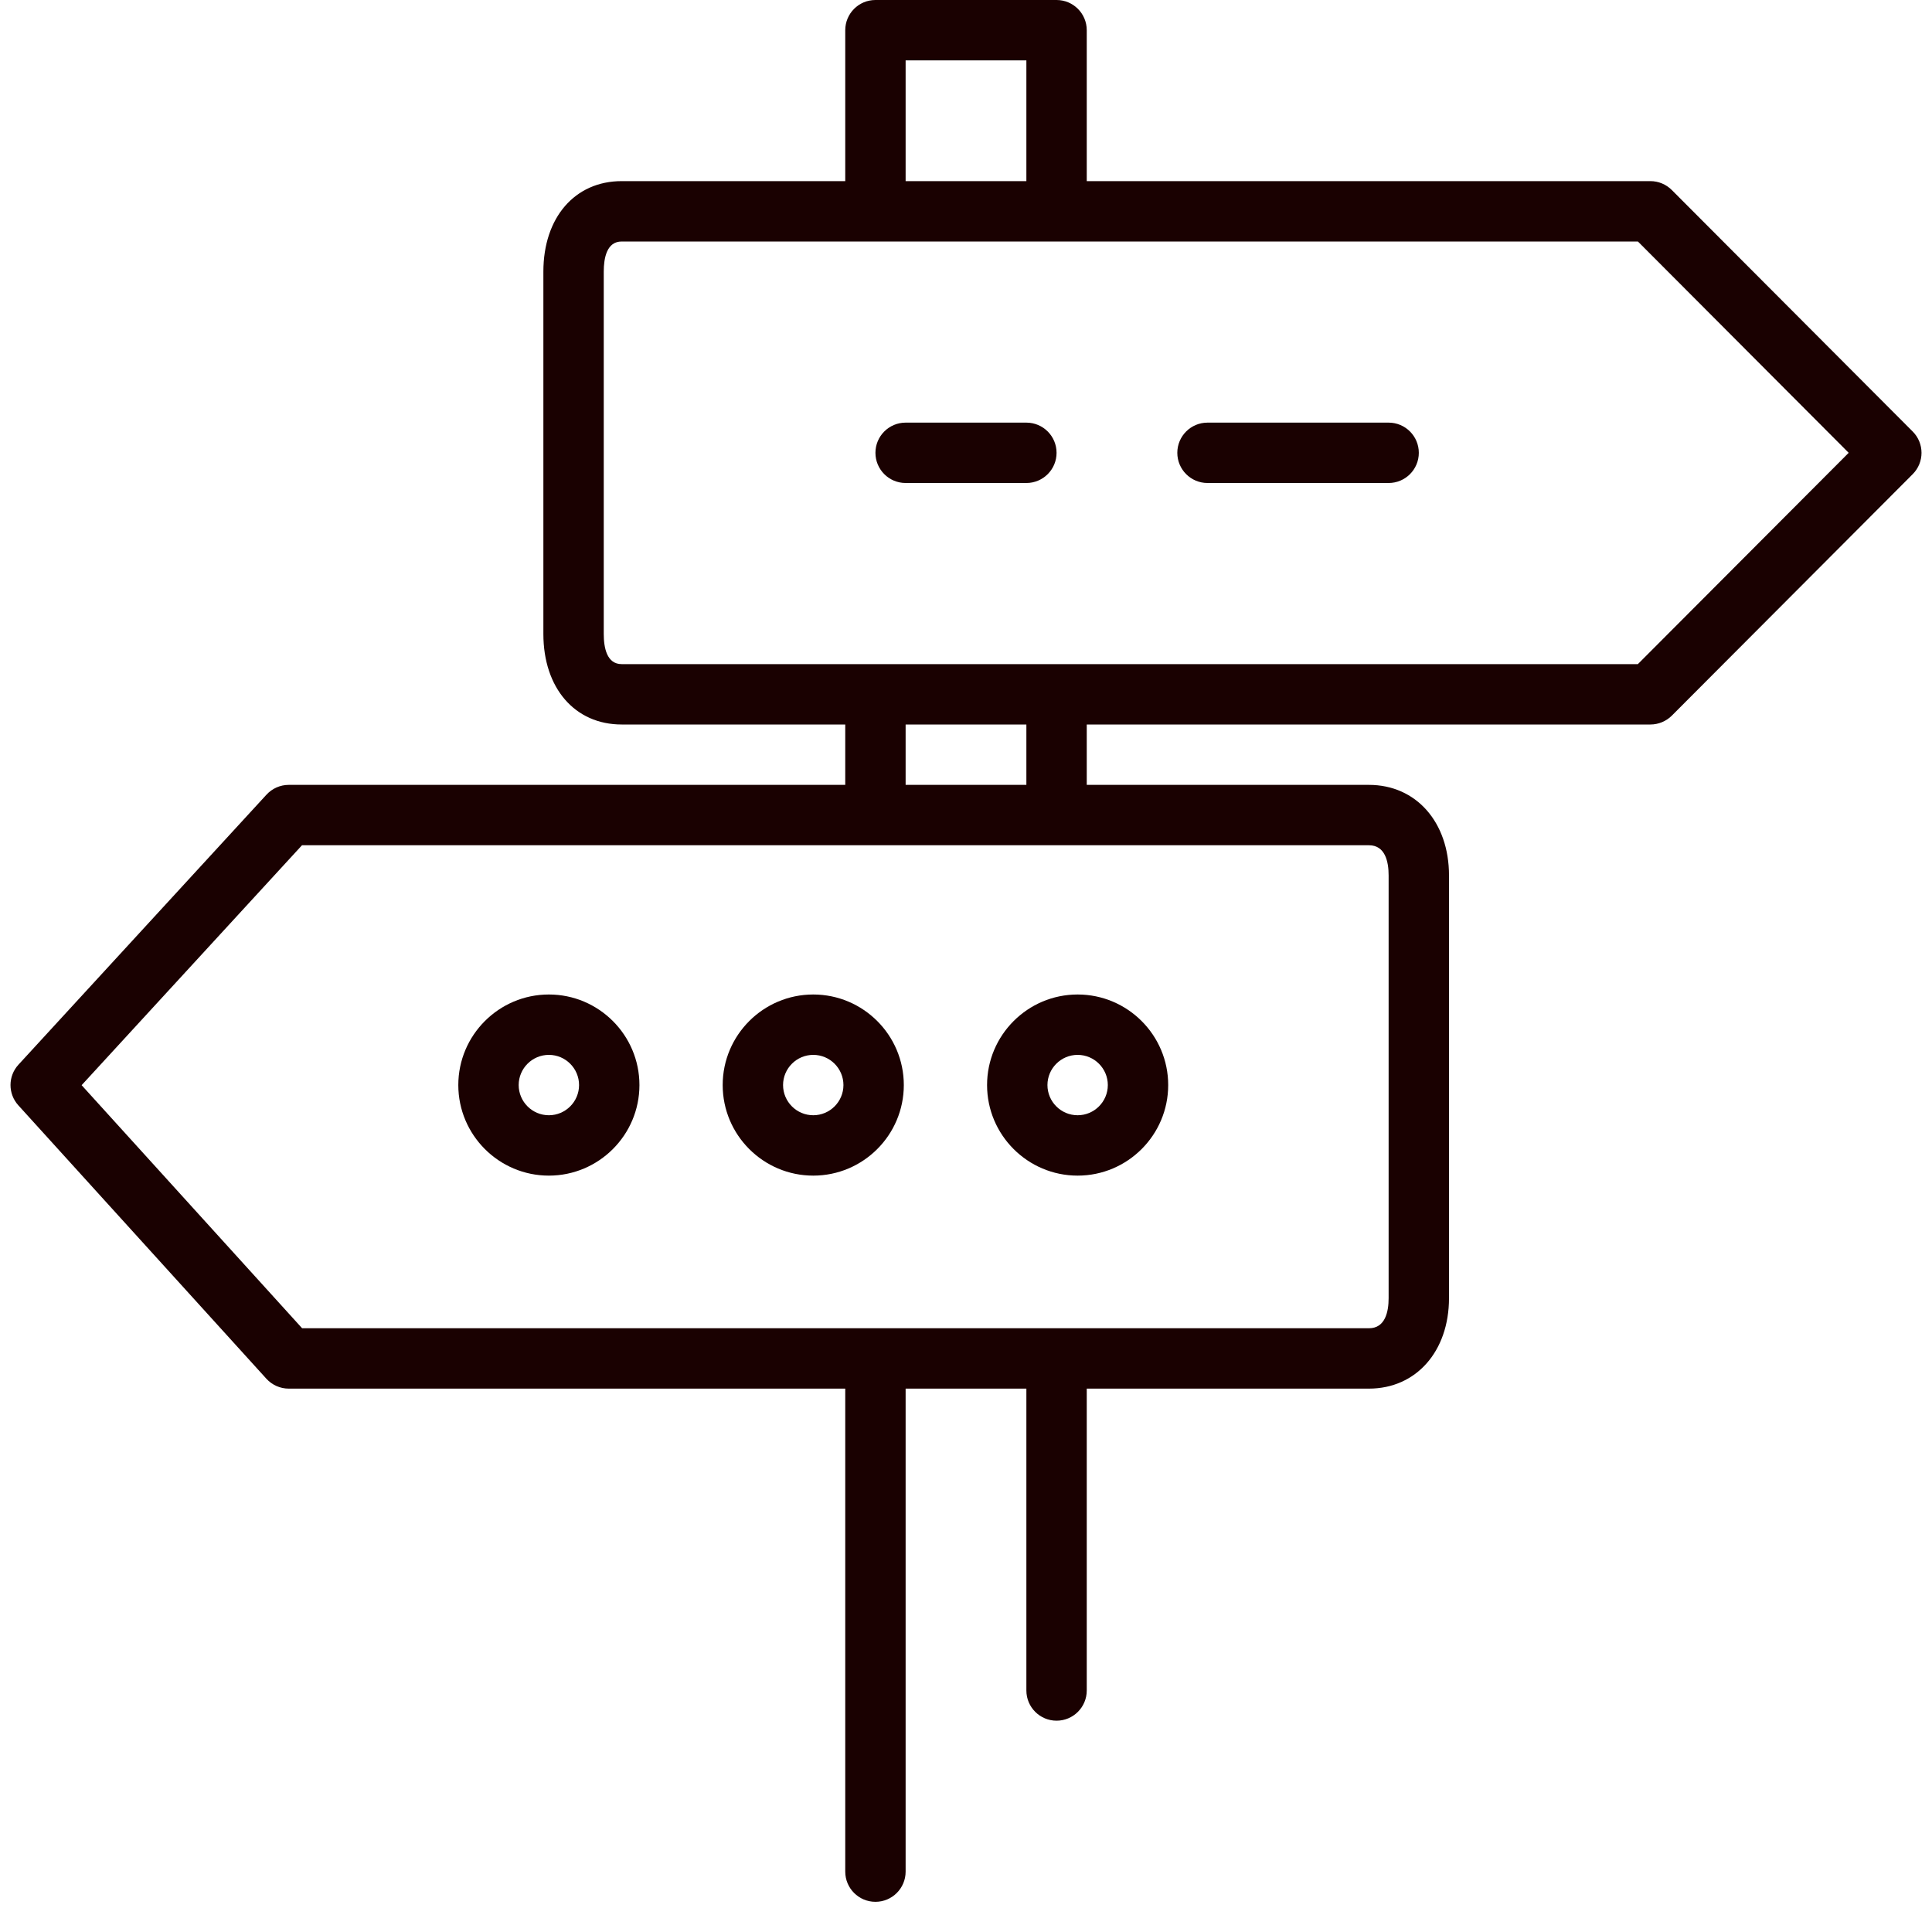 <!DOCTYPE svg PUBLIC "-//W3C//DTD SVG 1.1//EN" "http://www.w3.org/Graphics/SVG/1.1/DTD/svg11.dtd">
<!-- Uploaded to: SVG Repo, www.svgrepo.com, Transformed by: SVG Repo Mixer Tools -->
<svg version="1.1" id="Layer_1" xmlns="http://www.w3.org/2000/svg" xmlns:xlink="http://www.w3.org/1999/xlink" width="800px" height="800px" viewBox="0 0 32 32" enable-background="new 0 0 32 32" xml:space="preserve" fill="#000000">
<g id="SVGRepo_bgCarrier" stroke-width="0"/>
<g id="SVGRepo_tracerCarrier" stroke-linecap="round" stroke-linejoin="round"/>
<g id="SVGRepo_iconCarrier"> <g> <path fill="#1A0101" d="M27.336,12c0.133,0,0.26-0.053,0.354-0.146l3.99-4c0.195-0.195,0.195-0.512,0-0.707l-3.99-4 C27.596,3.053,27.469,3,27.336,3H18V0.5C18,0.224,17.776,0,17.5,0h-3C14.224,0,14,0.224,14,0.5V3h-3.703C9.521,3,9,3.603,9,4.5v6 c0,0.897,0.521,1.5,1.297,1.5H14v1H4.782c-0.14,0-0.273,0.059-0.368,0.162l-4.108,4.472c-0.175,0.19-0.176,0.482-0.002,0.674 l4.108,4.528C4.507,22.94,4.641,23,4.782,23H14v8c0,0.276,0.224,0.5,0.5,0.5S15,31.276,15,31v-8h2v5c0,0.276,0.224,0.5,0.5,0.5 S18,28.276,18,28v-5h4.674C23.455,23,24,22.383,24,21.5v-7c0-0.883-0.545-1.5-1.326-1.5H18v-1H27.336z M15,1h2v2h-2V1z M10.297,11 C10.051,11,10,10.729,10,10.5v-6C10,4.271,10.051,4,10.297,4h16.832l3.491,3.5L27.128,11H10.297z M22.674,14 C22.943,14,23,14.271,23,14.5v7c0,0.229-0.057,0.5-0.326,0.5H5.004l-3.652-4.026L5.002,14H22.674z M17,13h-2v-1h2V13z"/> <path fill="#1A0101" d="M17.849,19.472c0.827,0,1.5-0.673,1.5-1.5s-0.673-1.5-1.5-1.5s-1.5,0.673-1.5,1.5 S17.022,19.472,17.849,19.472z M17.849,17.472c0.276,0,0.5,0.225,0.5,0.5s-0.224,0.5-0.5,0.5s-0.5-0.225-0.5-0.5 S17.573,17.472,17.849,17.472z"/> <path fill="#1A0101" d="M13.47,19.472c0.827,0,1.5-0.673,1.5-1.5s-0.673-1.5-1.5-1.5s-1.5,0.673-1.5,1.5 S12.643,19.472,13.47,19.472z M13.47,17.472c0.276,0,0.5,0.225,0.5,0.5s-0.224,0.5-0.5,0.5s-0.5-0.225-0.5-0.5 S13.194,17.472,13.47,17.472z"/> <path fill="#1A0101" d="M9.091,19.472c0.827,0,1.5-0.673,1.5-1.5s-0.673-1.5-1.5-1.5s-1.5,0.673-1.5,1.5S8.264,19.472,9.091,19.472 z M9.091,17.472c0.276,0,0.5,0.225,0.5,0.5s-0.224,0.5-0.5,0.5s-0.5-0.225-0.5-0.5S8.815,17.472,9.091,17.472z"/> <path fill="#1A0101" d="M17,7h-2c-0.276,0-0.5,0.224-0.5,0.5S14.724,8,15,8h2c0.276,0,0.5-0.224,0.5-0.5S17.276,7,17,7z"/> <path fill="#1A0101" d="M23,7h-3c-0.276,0-0.5,0.224-0.5,0.5S19.724,8,20,8h3c0.276,0,0.5-0.224,0.5-0.5S23.276,7,23,7z"/> </g> </g>
</svg>
